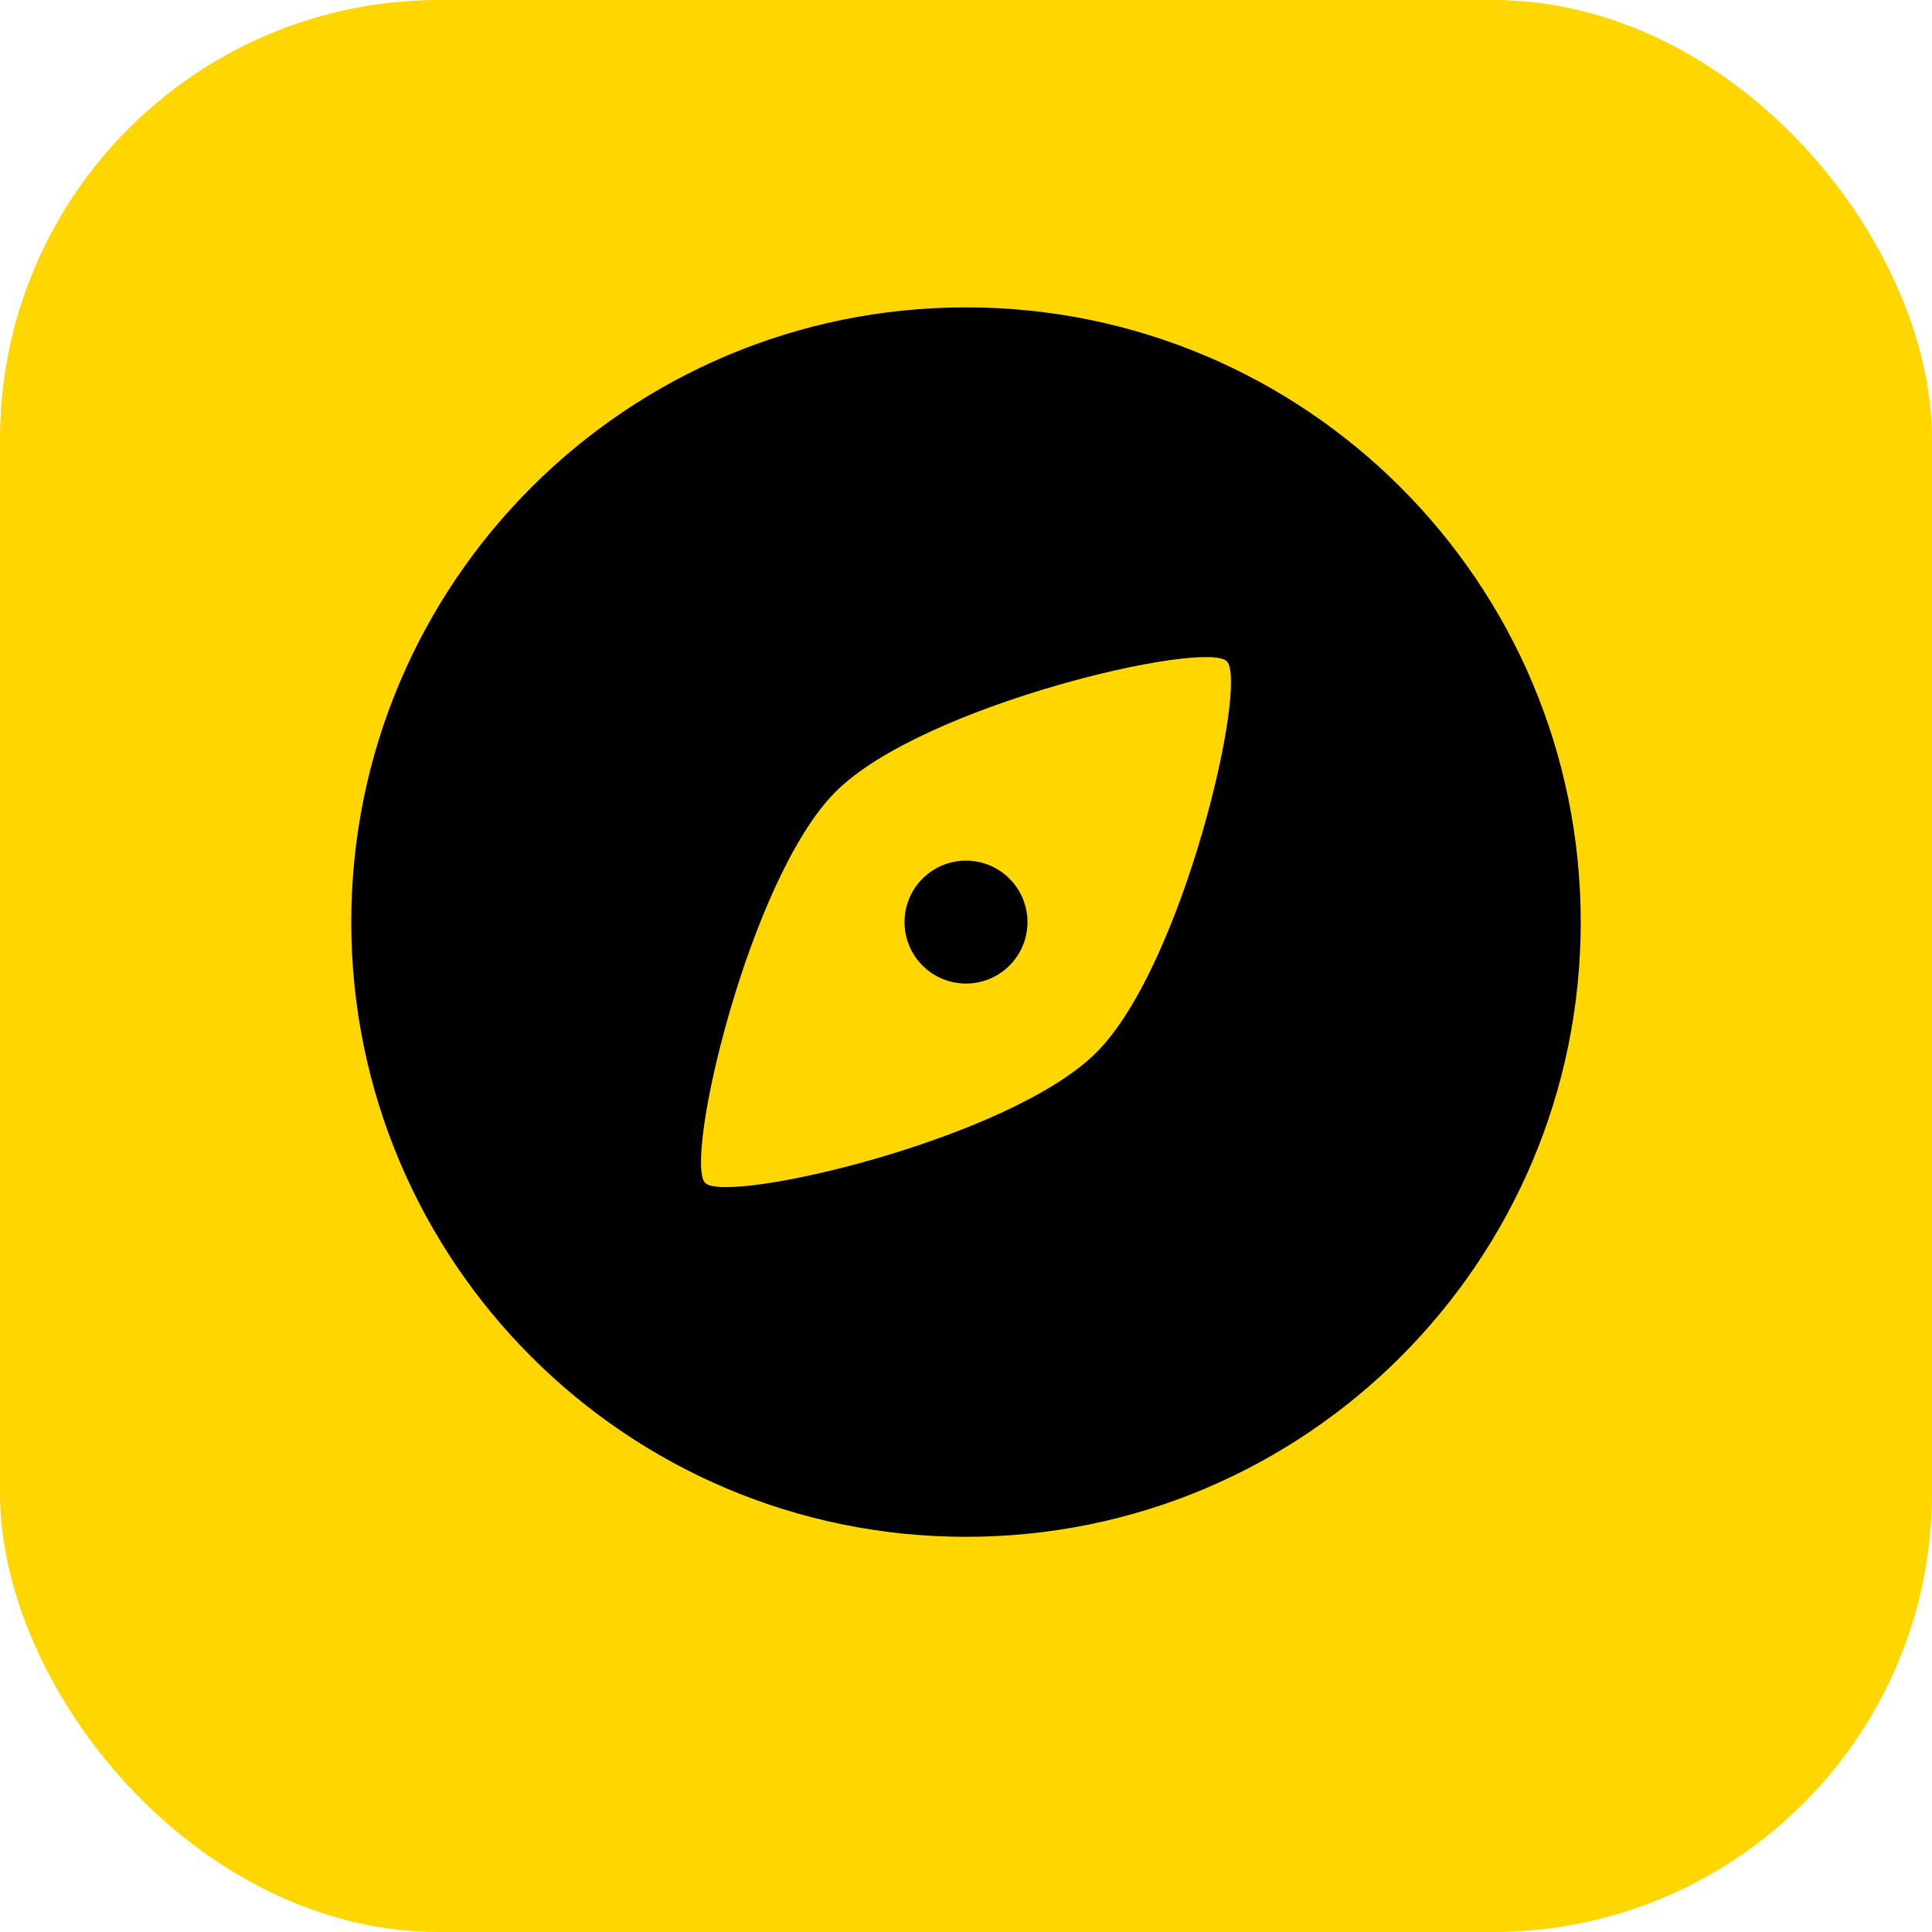 <svg width="44" height="44" viewBox="0 0 44 44" fill="none" xmlns="http://www.w3.org/2000/svg">
<rect width="44" height="44" rx="10" fill="#FFD600"/>
<path d="M22 7C29.732 7 36 13.268 36 21C36 28.732 29.732 35 22 35C14.268 35 8 28.732 8 21C8 13.268 14.268 7 22 7ZM27.94 15.06C27.445 14.566 21.01 16.05 19.031 18.031C17.051 20.01 15.566 26.445 16.06 26.94C16.555 27.434 22.99 25.951 24.969 23.97C26.95 21.99 28.434 15.555 27.94 15.06ZM22 19.6C22.371 19.6 22.727 19.748 22.99 20.01C23.253 20.273 23.4 20.629 23.4 21C23.4 21.371 23.253 21.727 22.99 21.99C22.727 22.253 22.371 22.4 22 22.4C21.629 22.4 21.273 22.253 21.01 21.99C20.747 21.727 20.6 21.371 20.6 21C20.6 20.629 20.747 20.273 21.01 20.01C21.273 19.748 21.629 19.6 22 19.6Z" fill="black"/>
</svg>
